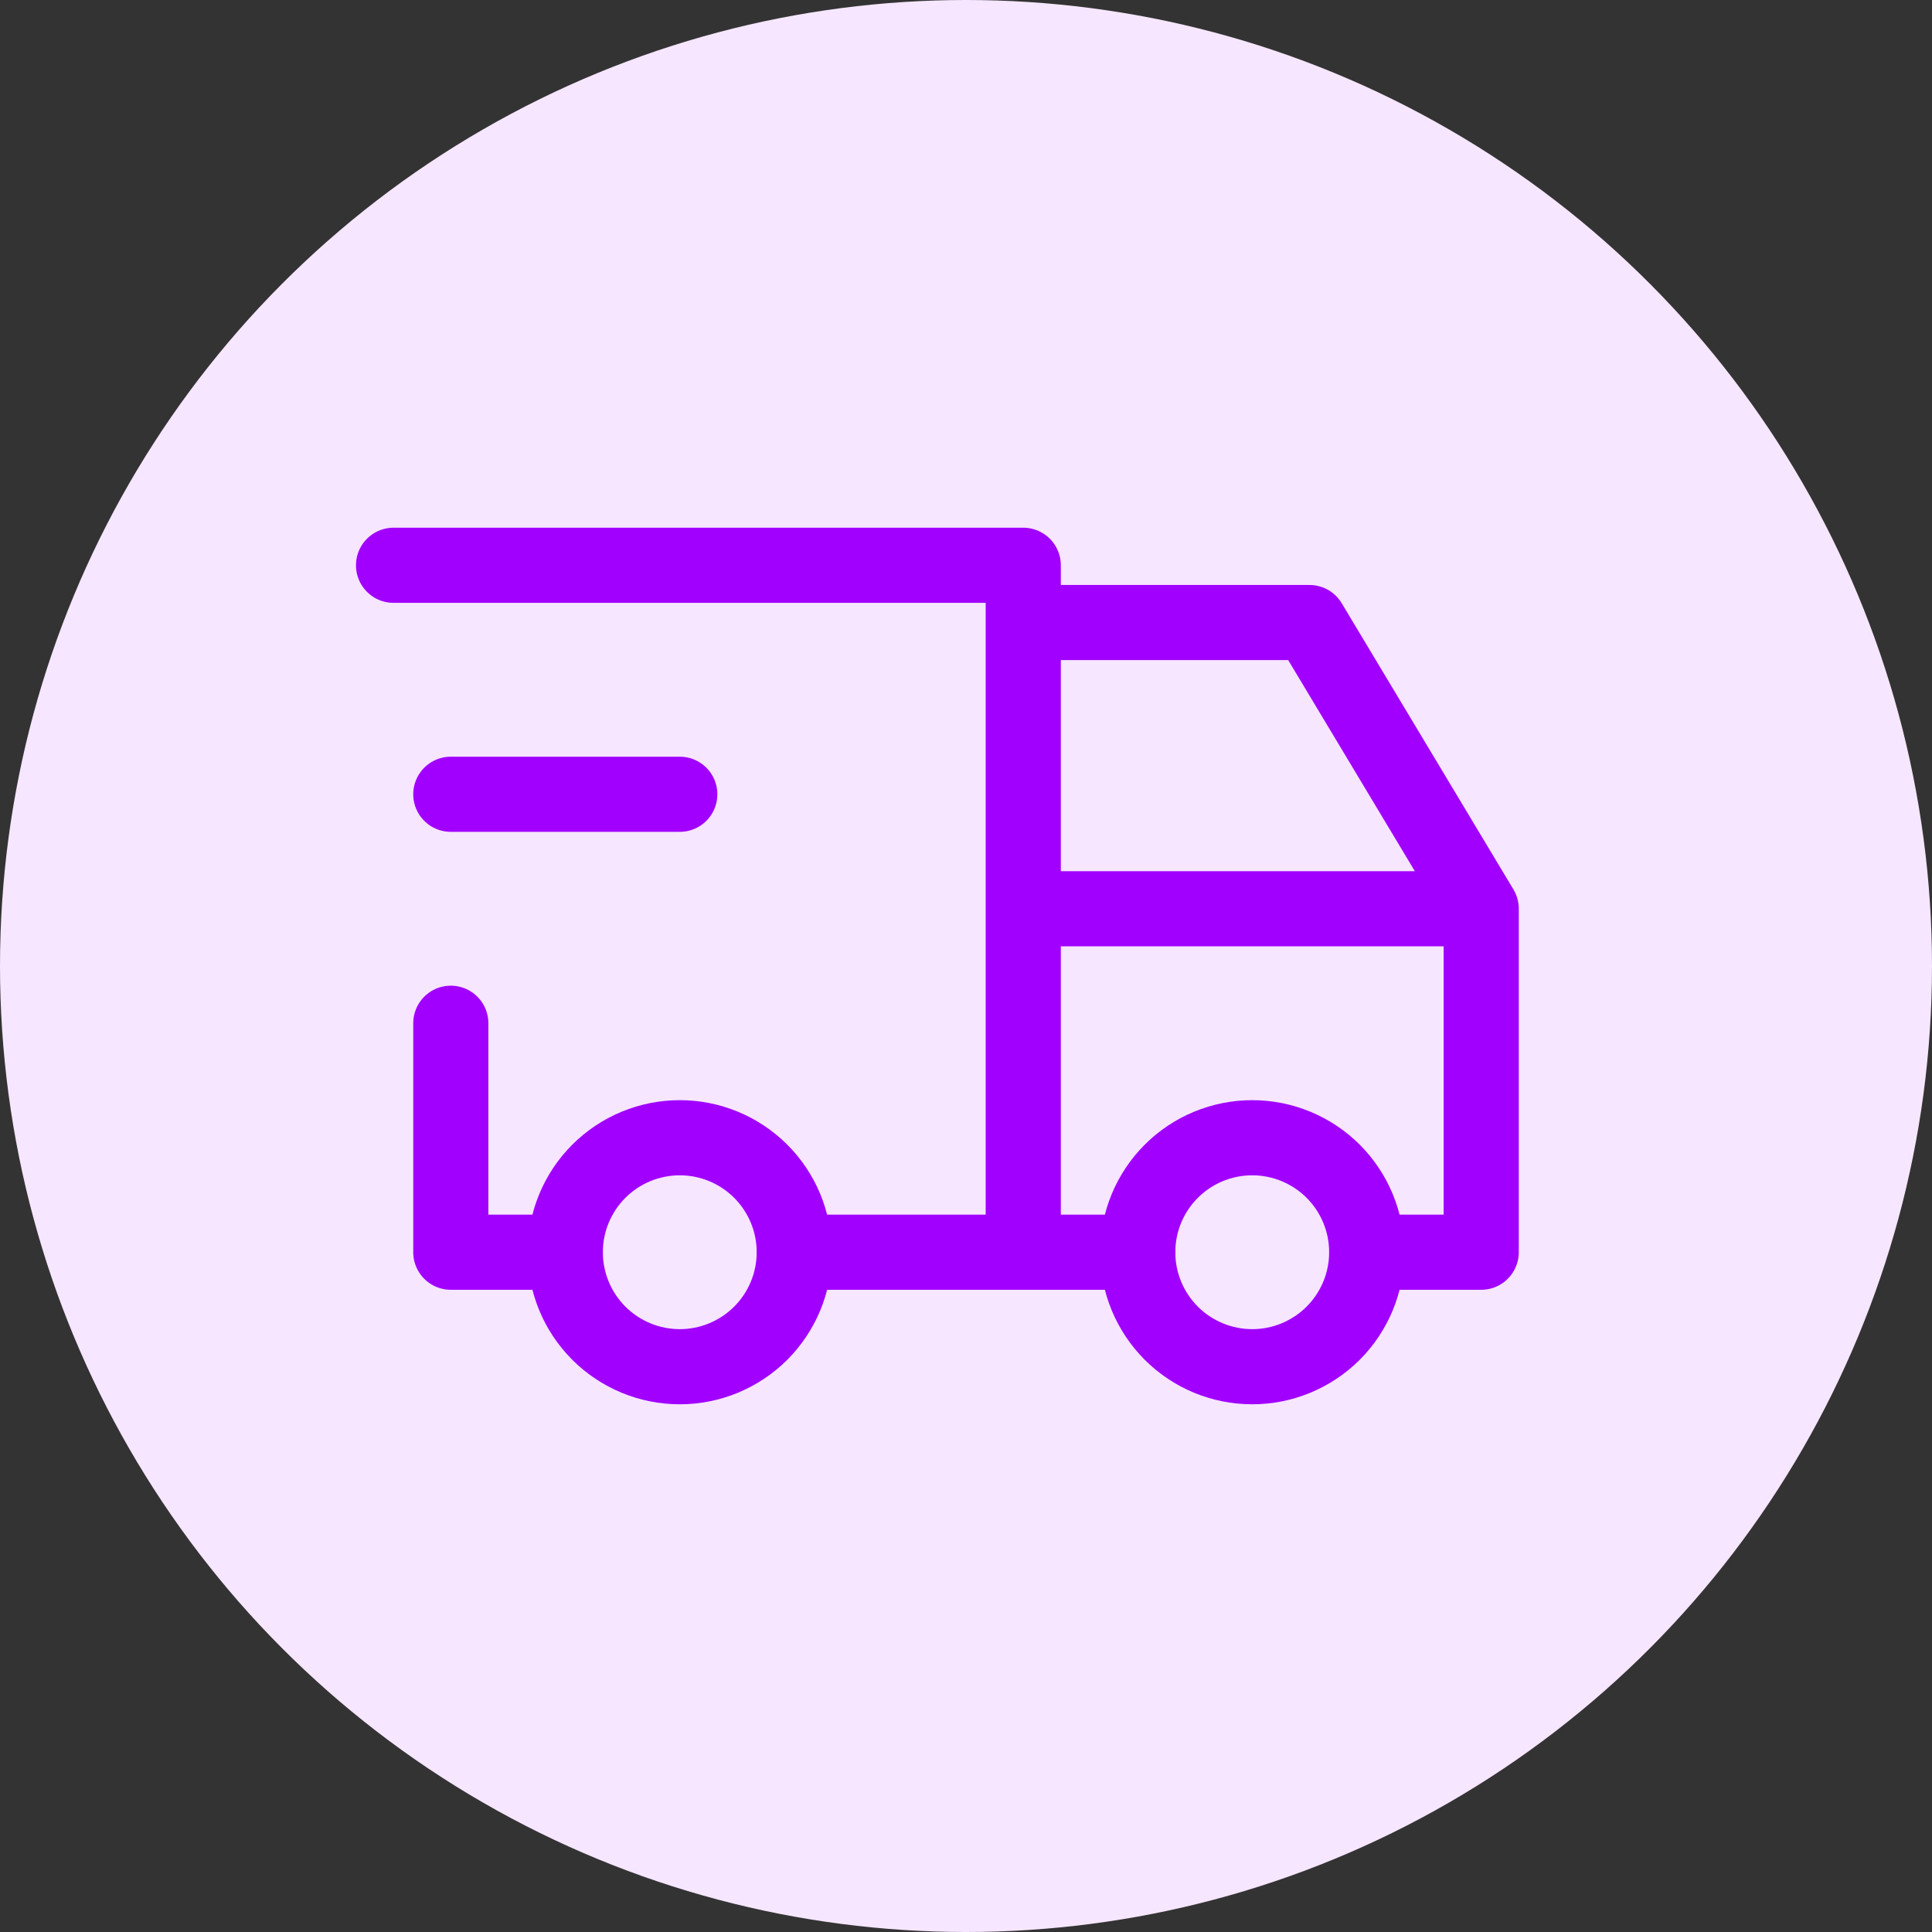<svg width="90" height="90" viewBox="0 0 90 90" fill="none" xmlns="http://www.w3.org/2000/svg">
    <rect x="0" y="0" width="90" height="90" fill="#333333" stroke="none"/>
    <circle cx="45" cy="45" r="45" fill="#F6E6FF"/>
    <path d="M26.333 58.333C26.333 59.748 26.895 61.104 27.895 62.105C28.895 63.105 30.252 63.667 31.667 63.667C33.081 63.667 34.438 63.105 35.438 62.105C36.438 61.104 37 59.748 37 58.333C37 56.919 36.438 55.562 35.438 54.562C34.438 53.562 33.081 53 31.667 53C30.252 53 28.895 53.562 27.895 54.562C26.895 55.562 26.333 56.919 26.333 58.333ZM53 58.333C53 59.748 53.562 61.104 54.562 62.105C55.562 63.105 56.919 63.667 58.333 63.667C59.748 63.667 61.104 63.105 62.105 62.105C63.105 61.104 63.667 59.748 63.667 58.333C63.667 56.919 63.105 55.562 62.105 54.562C61.104 53.562 59.748 53 58.333 53C56.919 53 55.562 53.562 54.562 54.562C53.562 55.562 53 56.919 53 58.333Z" stroke="#A100FF" stroke-width="3.5" stroke-linecap="round" stroke-linejoin="round"/>
    <path d="M26.333 58.333H21V47.667M18.333 26.333H47.667V58.333M37 58.333H53M63.667 58.333H69V42.333M69 42.333H47.667M69 42.333L61 29H47.667M21 37H31.667" stroke="#A100FF" stroke-width="3.5" stroke-linecap="round" stroke-linejoin="round"/>
    </svg>
    